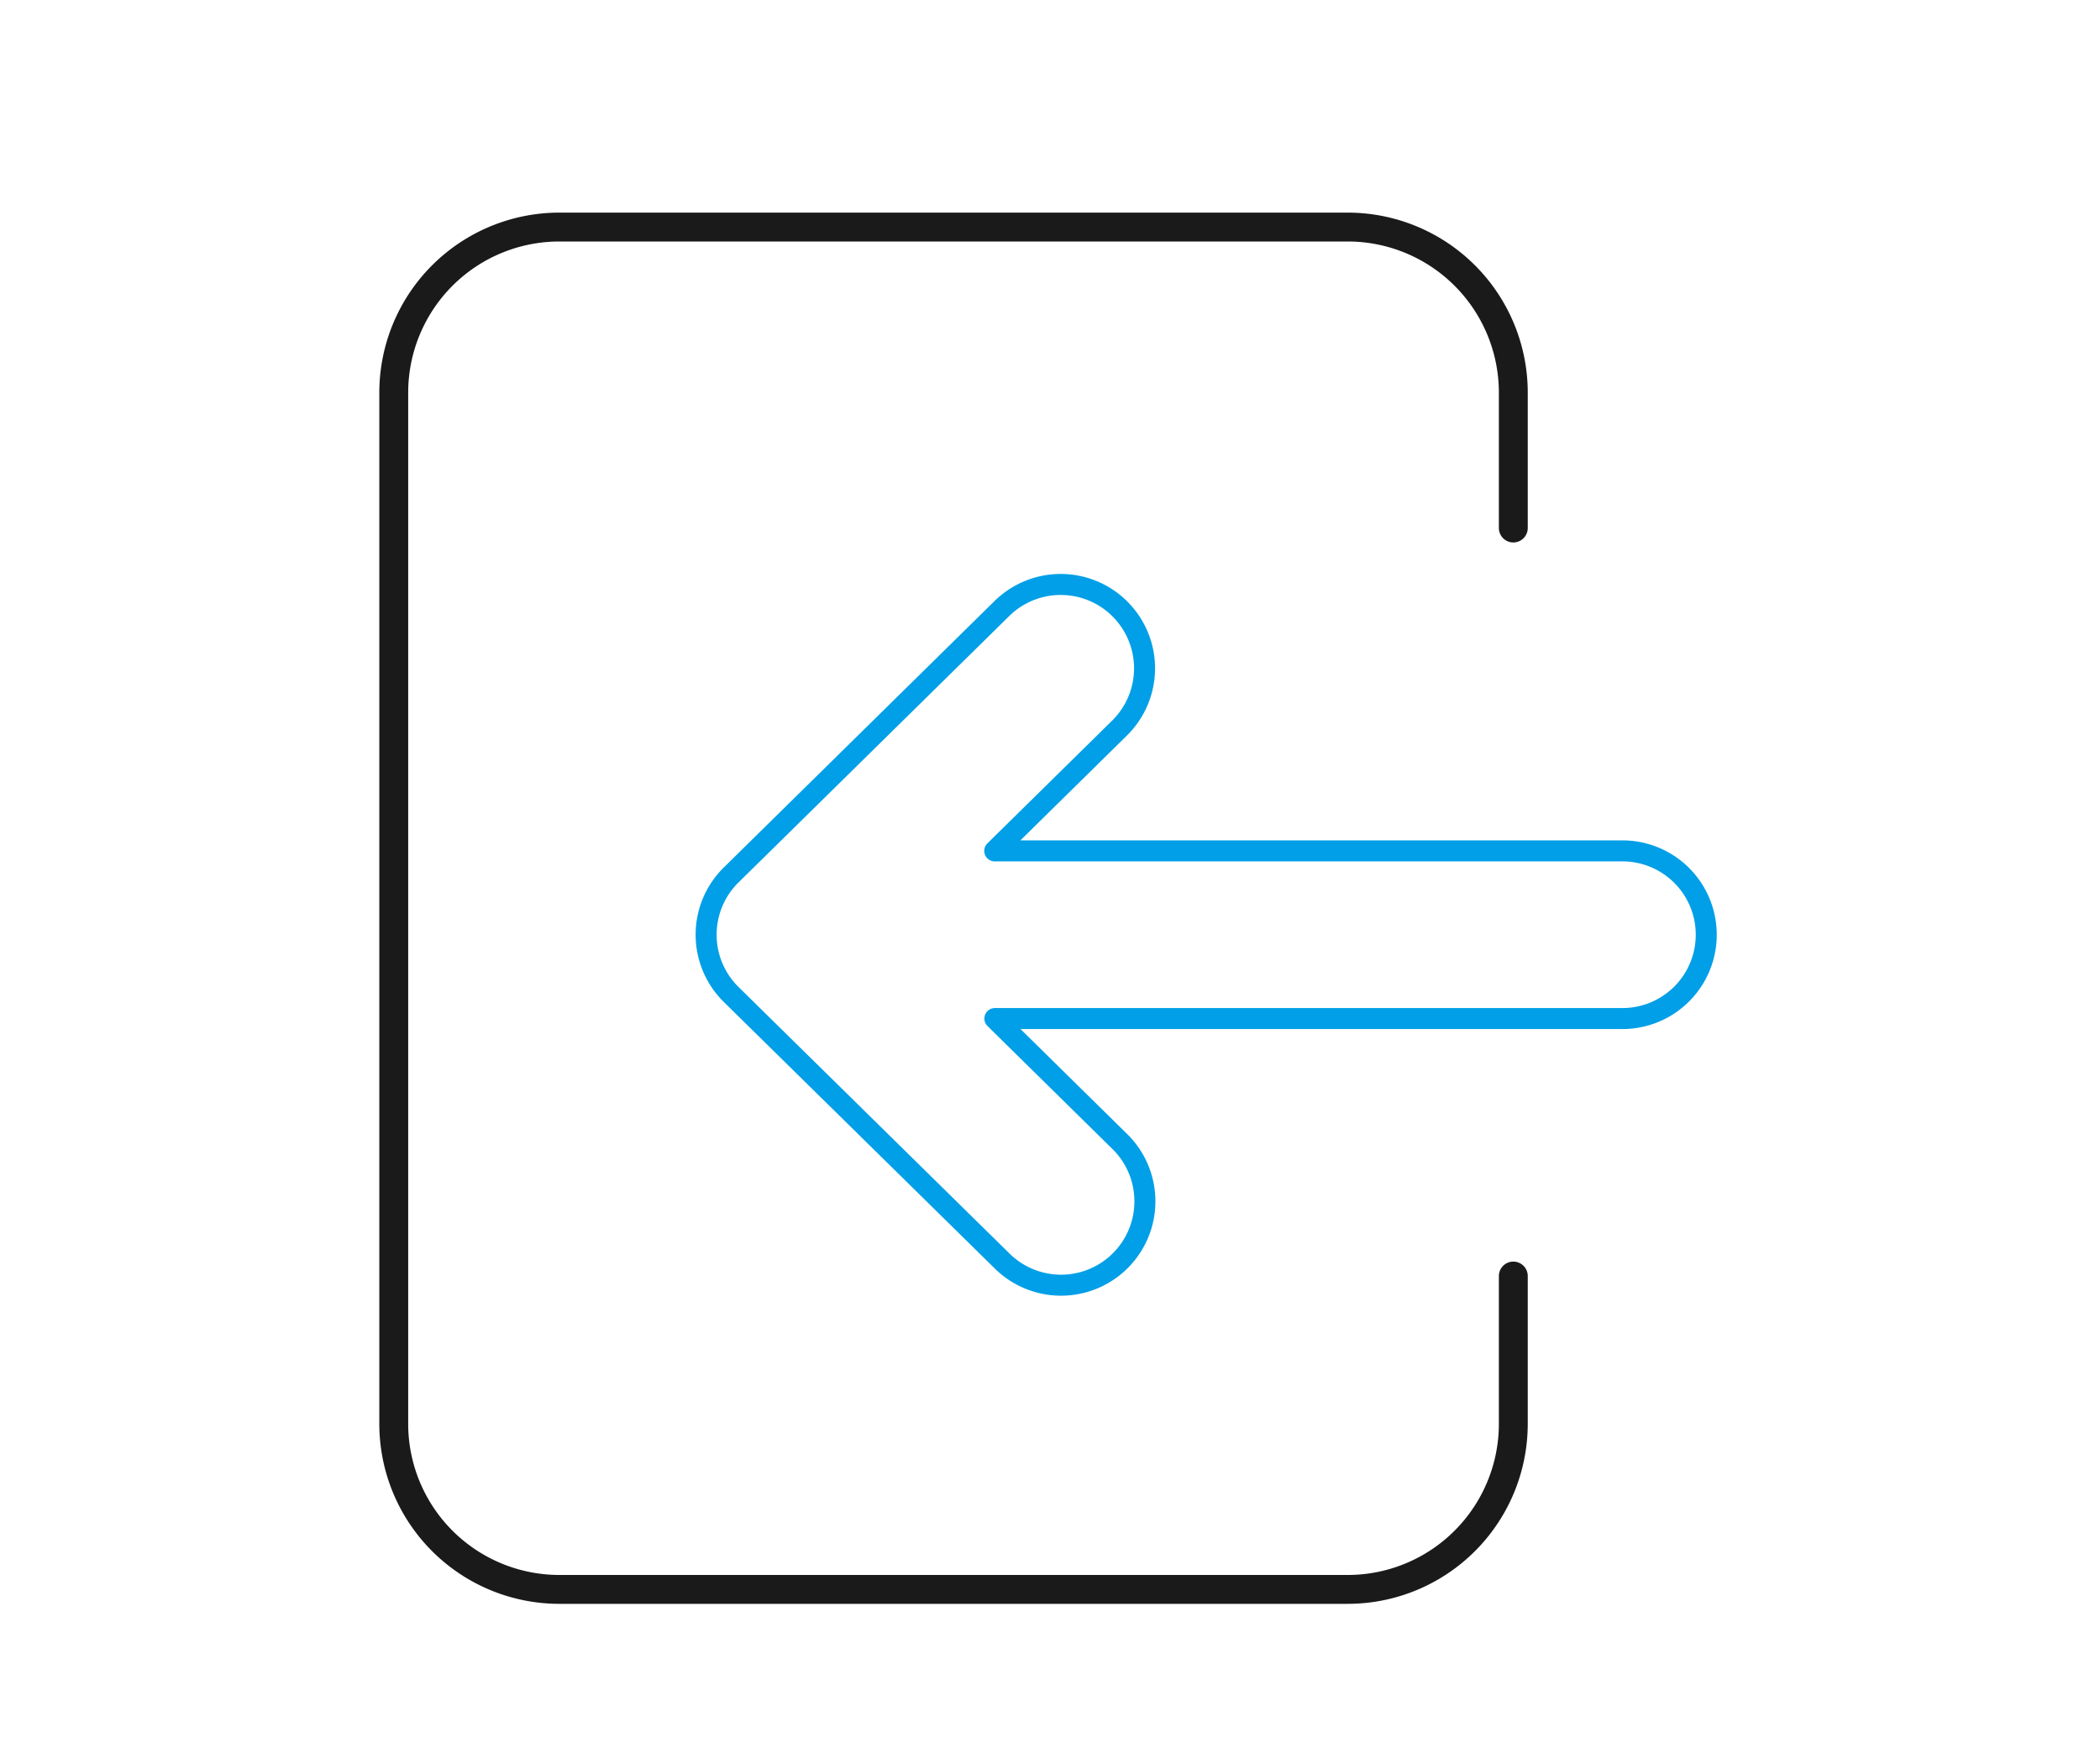 <svg id="Livello_1" data-name="Livello 1" xmlns="http://www.w3.org/2000/svg" viewBox="0 0 800 666"><defs><style>.cls-1,.cls-2{fill:none;stroke-linecap:round;stroke-linejoin:round;}.cls-1{stroke:#1a1a1a;stroke-width:11px;}.cls-2{stroke:#009fe7;stroke-width:8px;}</style></defs><path class="cls-1" d="M576.5,486.12V542.4a63.1,63.1,0,0,1-63.1,63.1H213.1A63.1,63.1,0,0,1,150,542.4V149.6a63.1,63.1,0,0,1,63.1-63.1H513.4a63.1,63.1,0,0,1,63.1,63.1v51.55"/><path class="cls-2" d="M278.54,333.32,381.66,231.84a31.94,31.94,0,0,1,45,.17l.18.19a31.93,31.93,0,0,1-.36,45.17l-47.53,46.78H618.06a31.94,31.94,0,1,1,0,63.88H379l47.52,46.78.19.18a31.94,31.94,0,0,1-45,45.35L278.54,378.86l-.18-.18a31.94,31.94,0,0,1,.18-45.36Z"/></svg>